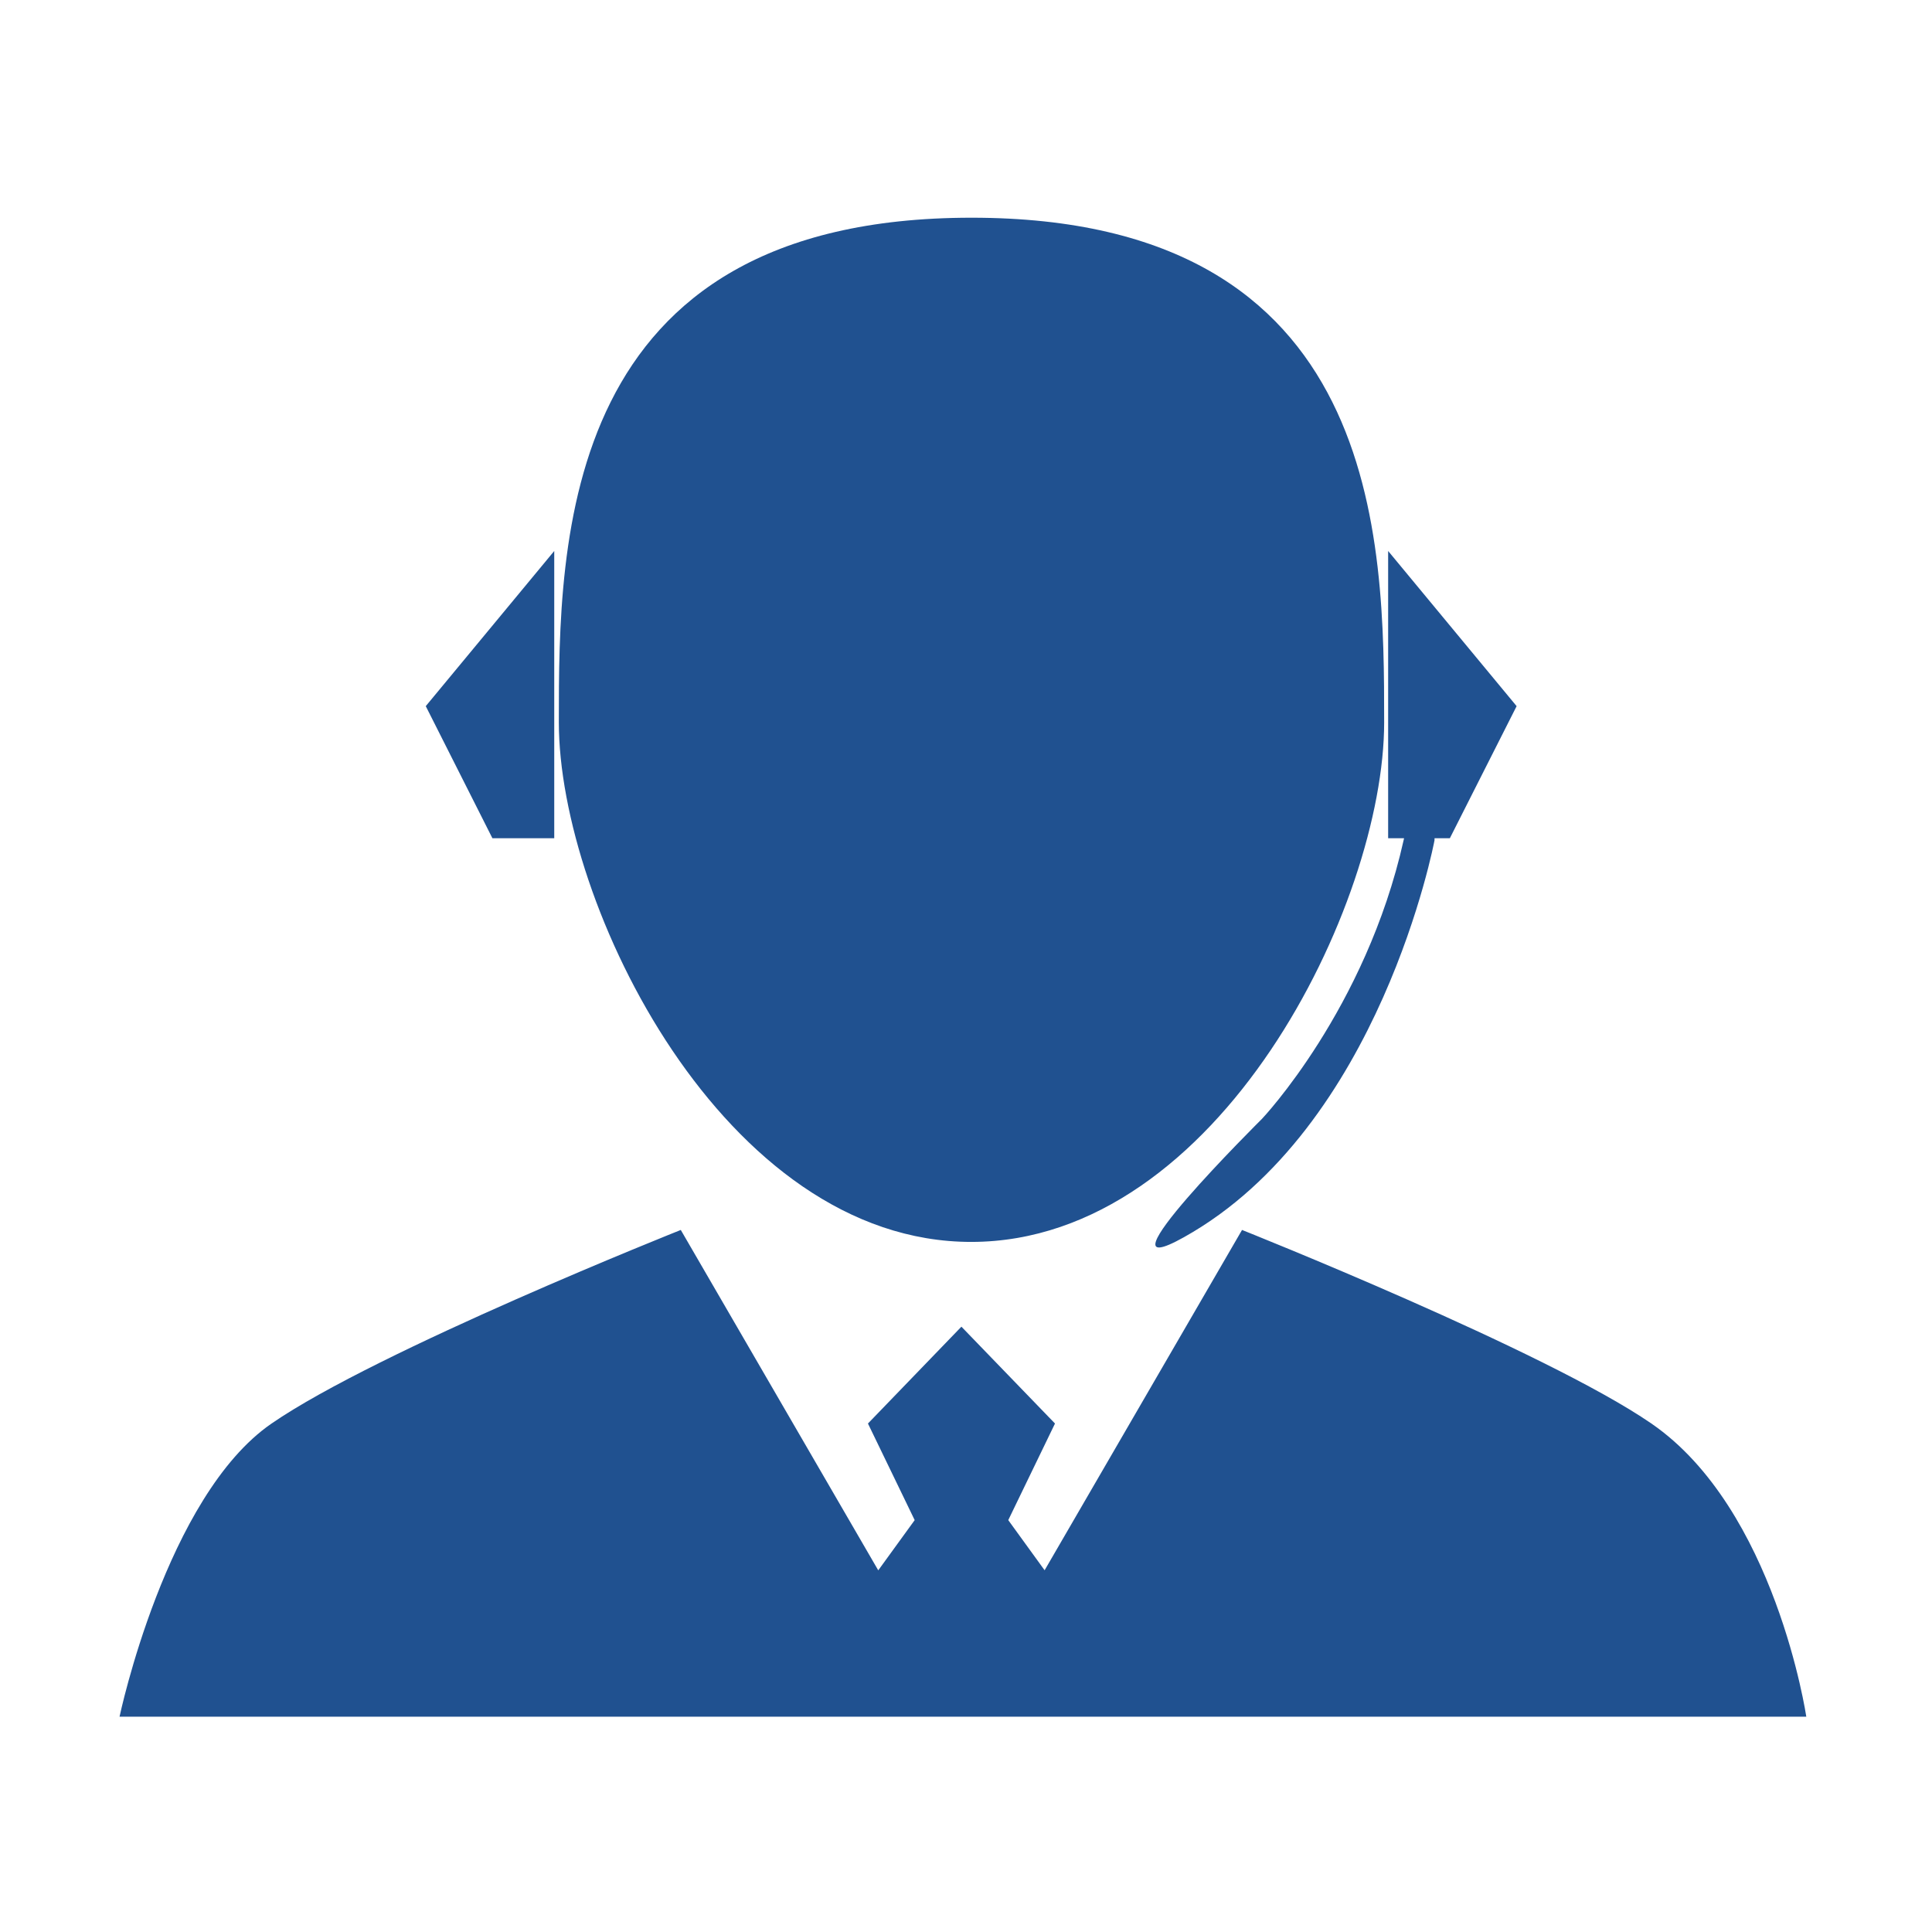 <?xml version="1.0" encoding="UTF-8"?>
<svg width="16px" height="16px" viewBox="0 0 16 16" version="1.1" xmlns="http://www.w3.org/2000/svg" xmlns:xlink="http://www.w3.org/1999/xlink">
    <!-- Generator: Sketch 60.1 (88133) - https://sketch.com -->
    <title>商务服务</title>
    <desc>Created with Sketch.</desc>
    <g id="页面-1" stroke="none" stroke-width="1" fill="none" fill-rule="evenodd">
        <g id="画板" transform="translate(-310, -55)" fill-rule="nonzero">
            <g id="商务服务备份" transform="translate(310, 55)">
                <rect id="矩形" fill="#FFFFFF" opacity="0" x="0" y="0" width="16" height="16"></rect>
                <path d="M7.962,14.192 L5.638,10.186 C5.638,10.186 3.123,11.186 2.249,11.789 C1.375,12.39 0.99,14.217 0.99,14.217 L14.959,14.217 C14.959,14.217 14.704,12.496 13.676,11.789 C12.802,11.187 10.286,10.186 10.286,10.186 L7.962,14.192 L7.962,14.192 L7.962,14.192 L7.962,14.192 Z M7.962,10.987 L7.188,11.789 L7.575,12.589 L6.412,14.192 L9.512,14.192 L8.35,12.589 L8.737,11.789 L7.962,10.987 L7.962,10.987 L7.962,10.987 L7.962,10.987 Z M8.046,1.803 C11.456,1.803 11.463,4.478 11.463,5.983 C11.463,7.487 10.096,10.282 8.046,10.285 C5.995,10.288 4.628,7.486 4.628,5.982 C4.628,4.478 4.634,1.803 8.046,1.803 L8.046,1.803 L8.046,1.803 L8.046,1.803 Z M12.007,6.942 L11.496,6.942 L11.496,4.563 L12.56,5.848 L12.007,6.942 L12.007,6.942 Z M3.526,5.848 L4.59,4.563 L4.59,6.942 L4.078,6.942 L3.526,5.848 L3.526,5.848 Z M11.88,6.959 C11.88,6.959 11.435,9.336 9.805,10.246 C9.016,10.688 10.451,9.266 10.451,9.266 C10.451,9.266 11.311,8.359 11.624,6.959 C11.912,5.659 11.88,6.959 11.88,6.959 L11.88,6.959 L11.88,6.959 Z" id="形状" fill="#205190"></path>
            </g>
        </g>
    </g>
</svg>